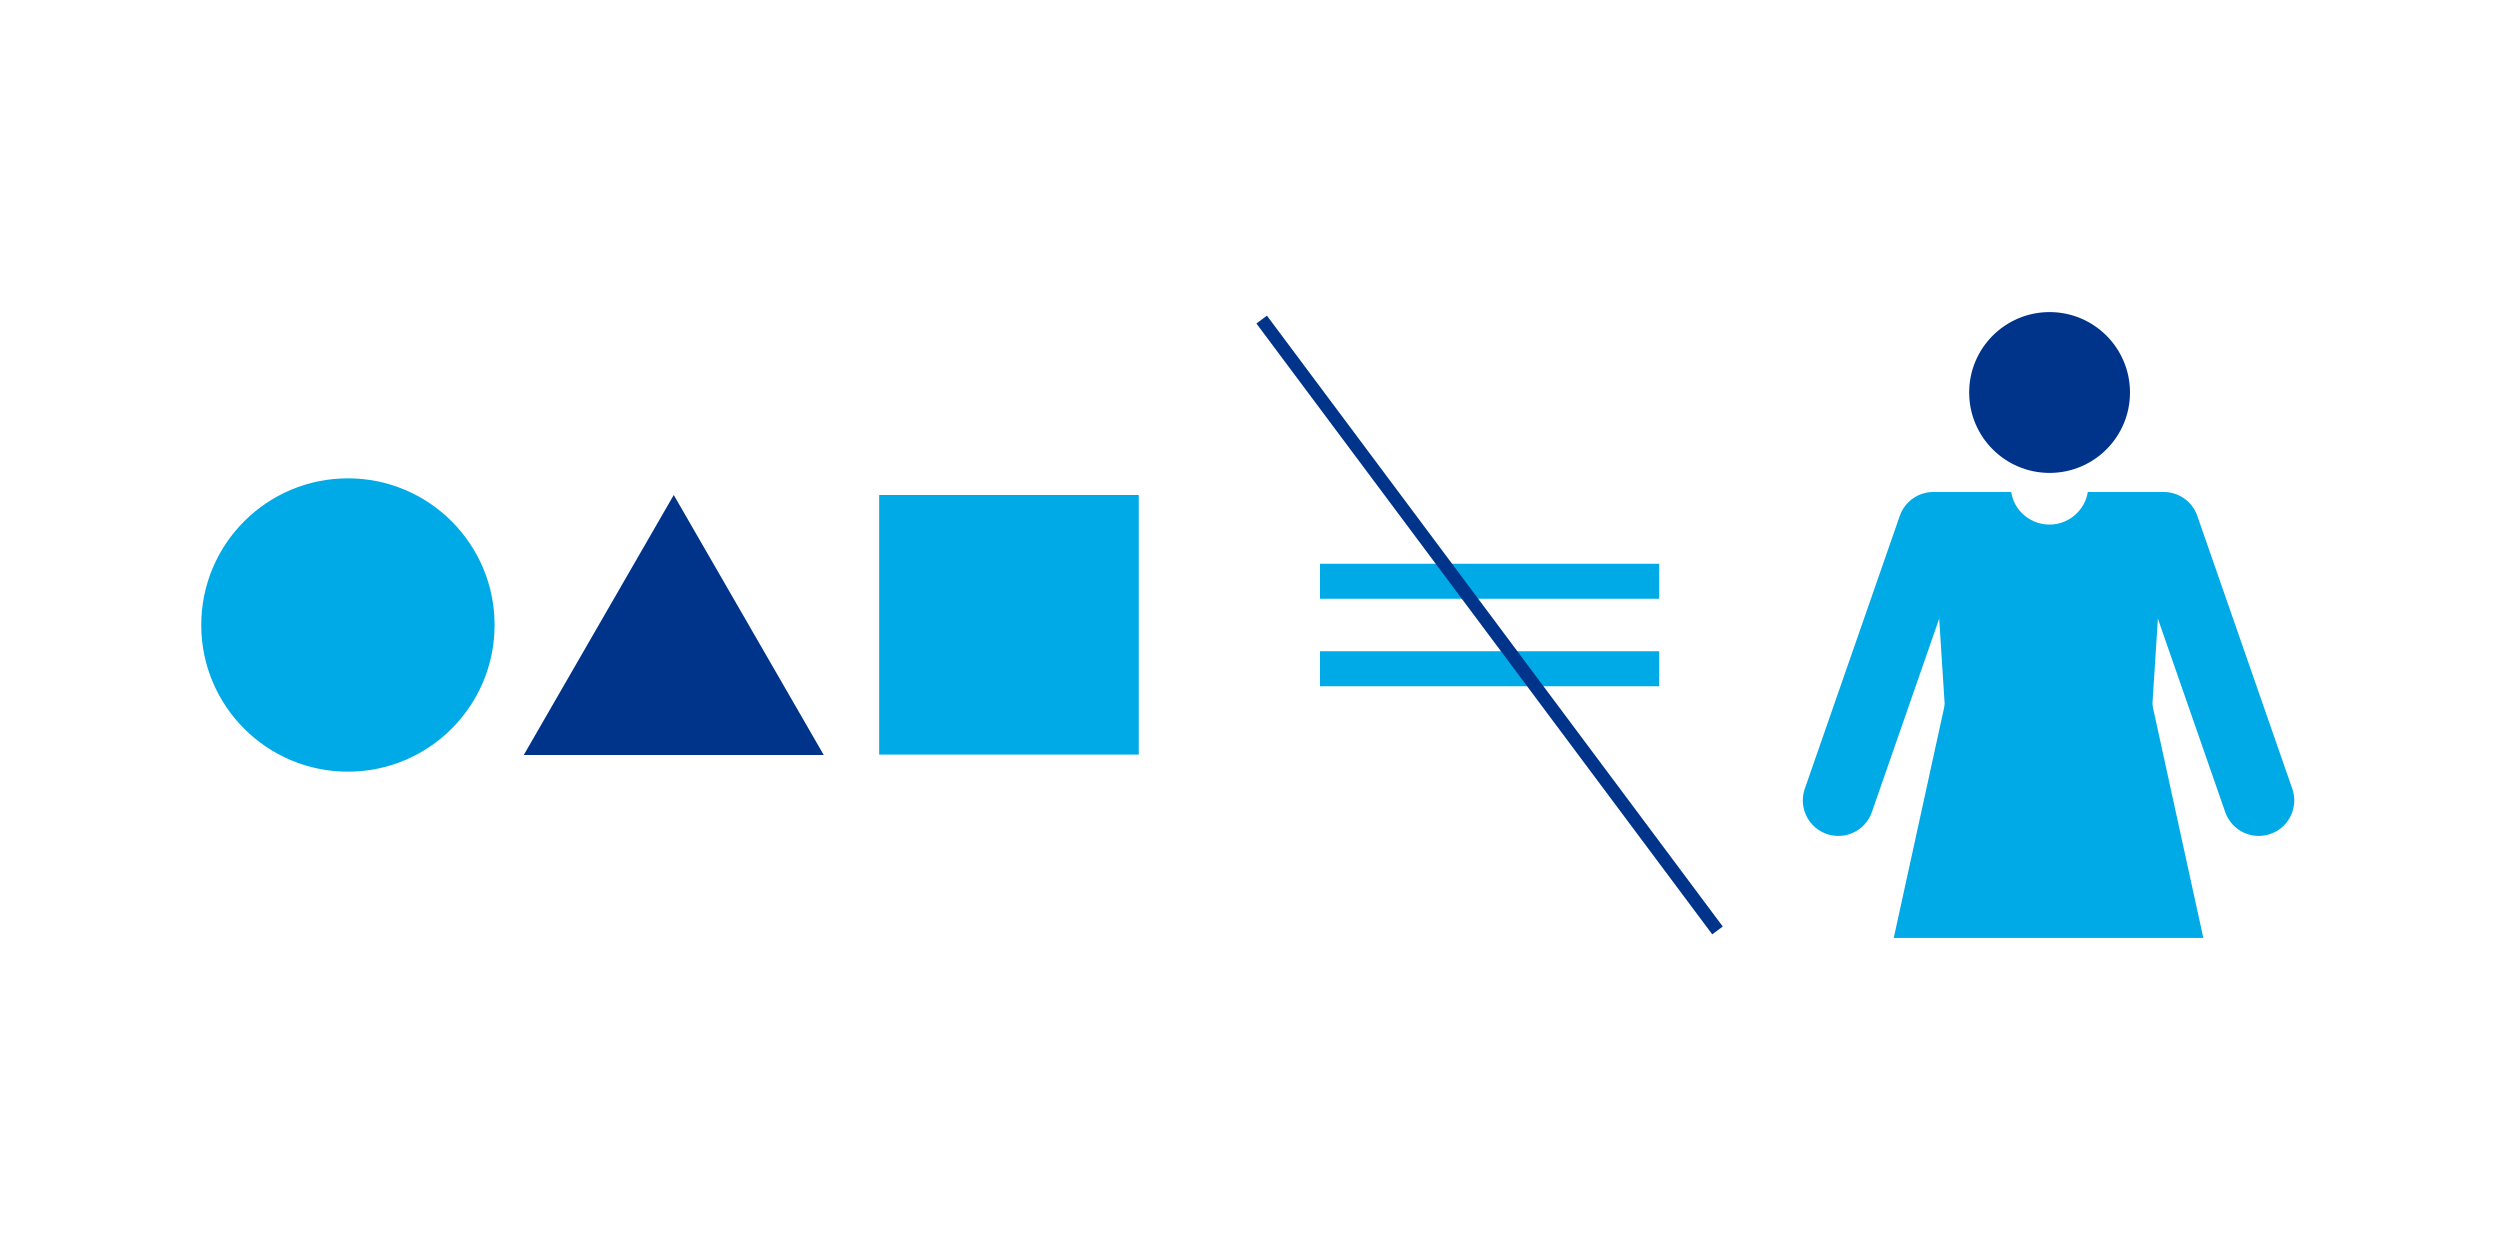 <?xml version="1.0" encoding="utf-8"?>
<!-- Generator: Adobe Illustrator 24.3.0, SVG Export Plug-In . SVG Version: 6.00 Build 0)  -->
<svg version="1.1" id="レイヤー_1" xmlns="http://www.w3.org/2000/svg" xmlns:xlink="http://www.w3.org/1999/xlink" x="0px"
	 y="0px" viewBox="0 0 600 300" style="enable-background:new 0 0 600 300;" xml:space="preserve">
<style type="text/css">
	.st0{fill:#FFFFFF;}
	.st1{fill:none;stroke:#00AAE6;stroke-width:8.4;stroke-miterlimit:10;}
	.st2{fill:#00AAE6;}
	.st3{fill:#00348B;}
	.st4{fill:none;stroke:#00AAE6;stroke-width:17.043;stroke-linecap:round;stroke-linejoin:round;stroke-miterlimit:10;}
	.st5{fill:none;stroke:#00348B;stroke-width:3.15;stroke-miterlimit:10;}
</style>
<rect class="st0" width="600" height="300"/>
<g>
	<line class="st1" x1="398.2" y1="160.5" x2="316.8" y2="160.5"/>
	<line class="st1" x1="316.8" y1="139.5" x2="398.2" y2="139.5"/>
</g>
<g>
	<circle class="st2" cx="83.5" cy="150" r="35.2"/>
	<rect x="211" y="118.8" class="st2" width="62.3" height="62.3"/>
	<polygon class="st3" points="161.7,118.8 125.7,181.2 197.7,181.2 	"/>
</g>
<g>
	<circle class="st3" cx="491.9" cy="94.2" r="19.3"/>
	<polygon class="st2" points="516.4,171.8 466.9,171.8 464,126.6 519.3,126.6 	"/>
	<polygon class="st2" points="528.8,225.1 454.5,225.1 466.9,168.4 516.4,168.4 	"/>
	<polyline class="st4" points="441.2,192.1 464,126.6 519.3,126.6 542.1,192.1 	"/>
	<path class="st0" d="M491.9,125.9c5.1,0,9.3-4.2,9.3-9.3h-18.6C482.5,121.7,486.7,125.9,491.9,125.9z"/>
</g>
<line class="st5" x1="302.8" y1="76.7" x2="412.2" y2="223.3"/>
</svg>
